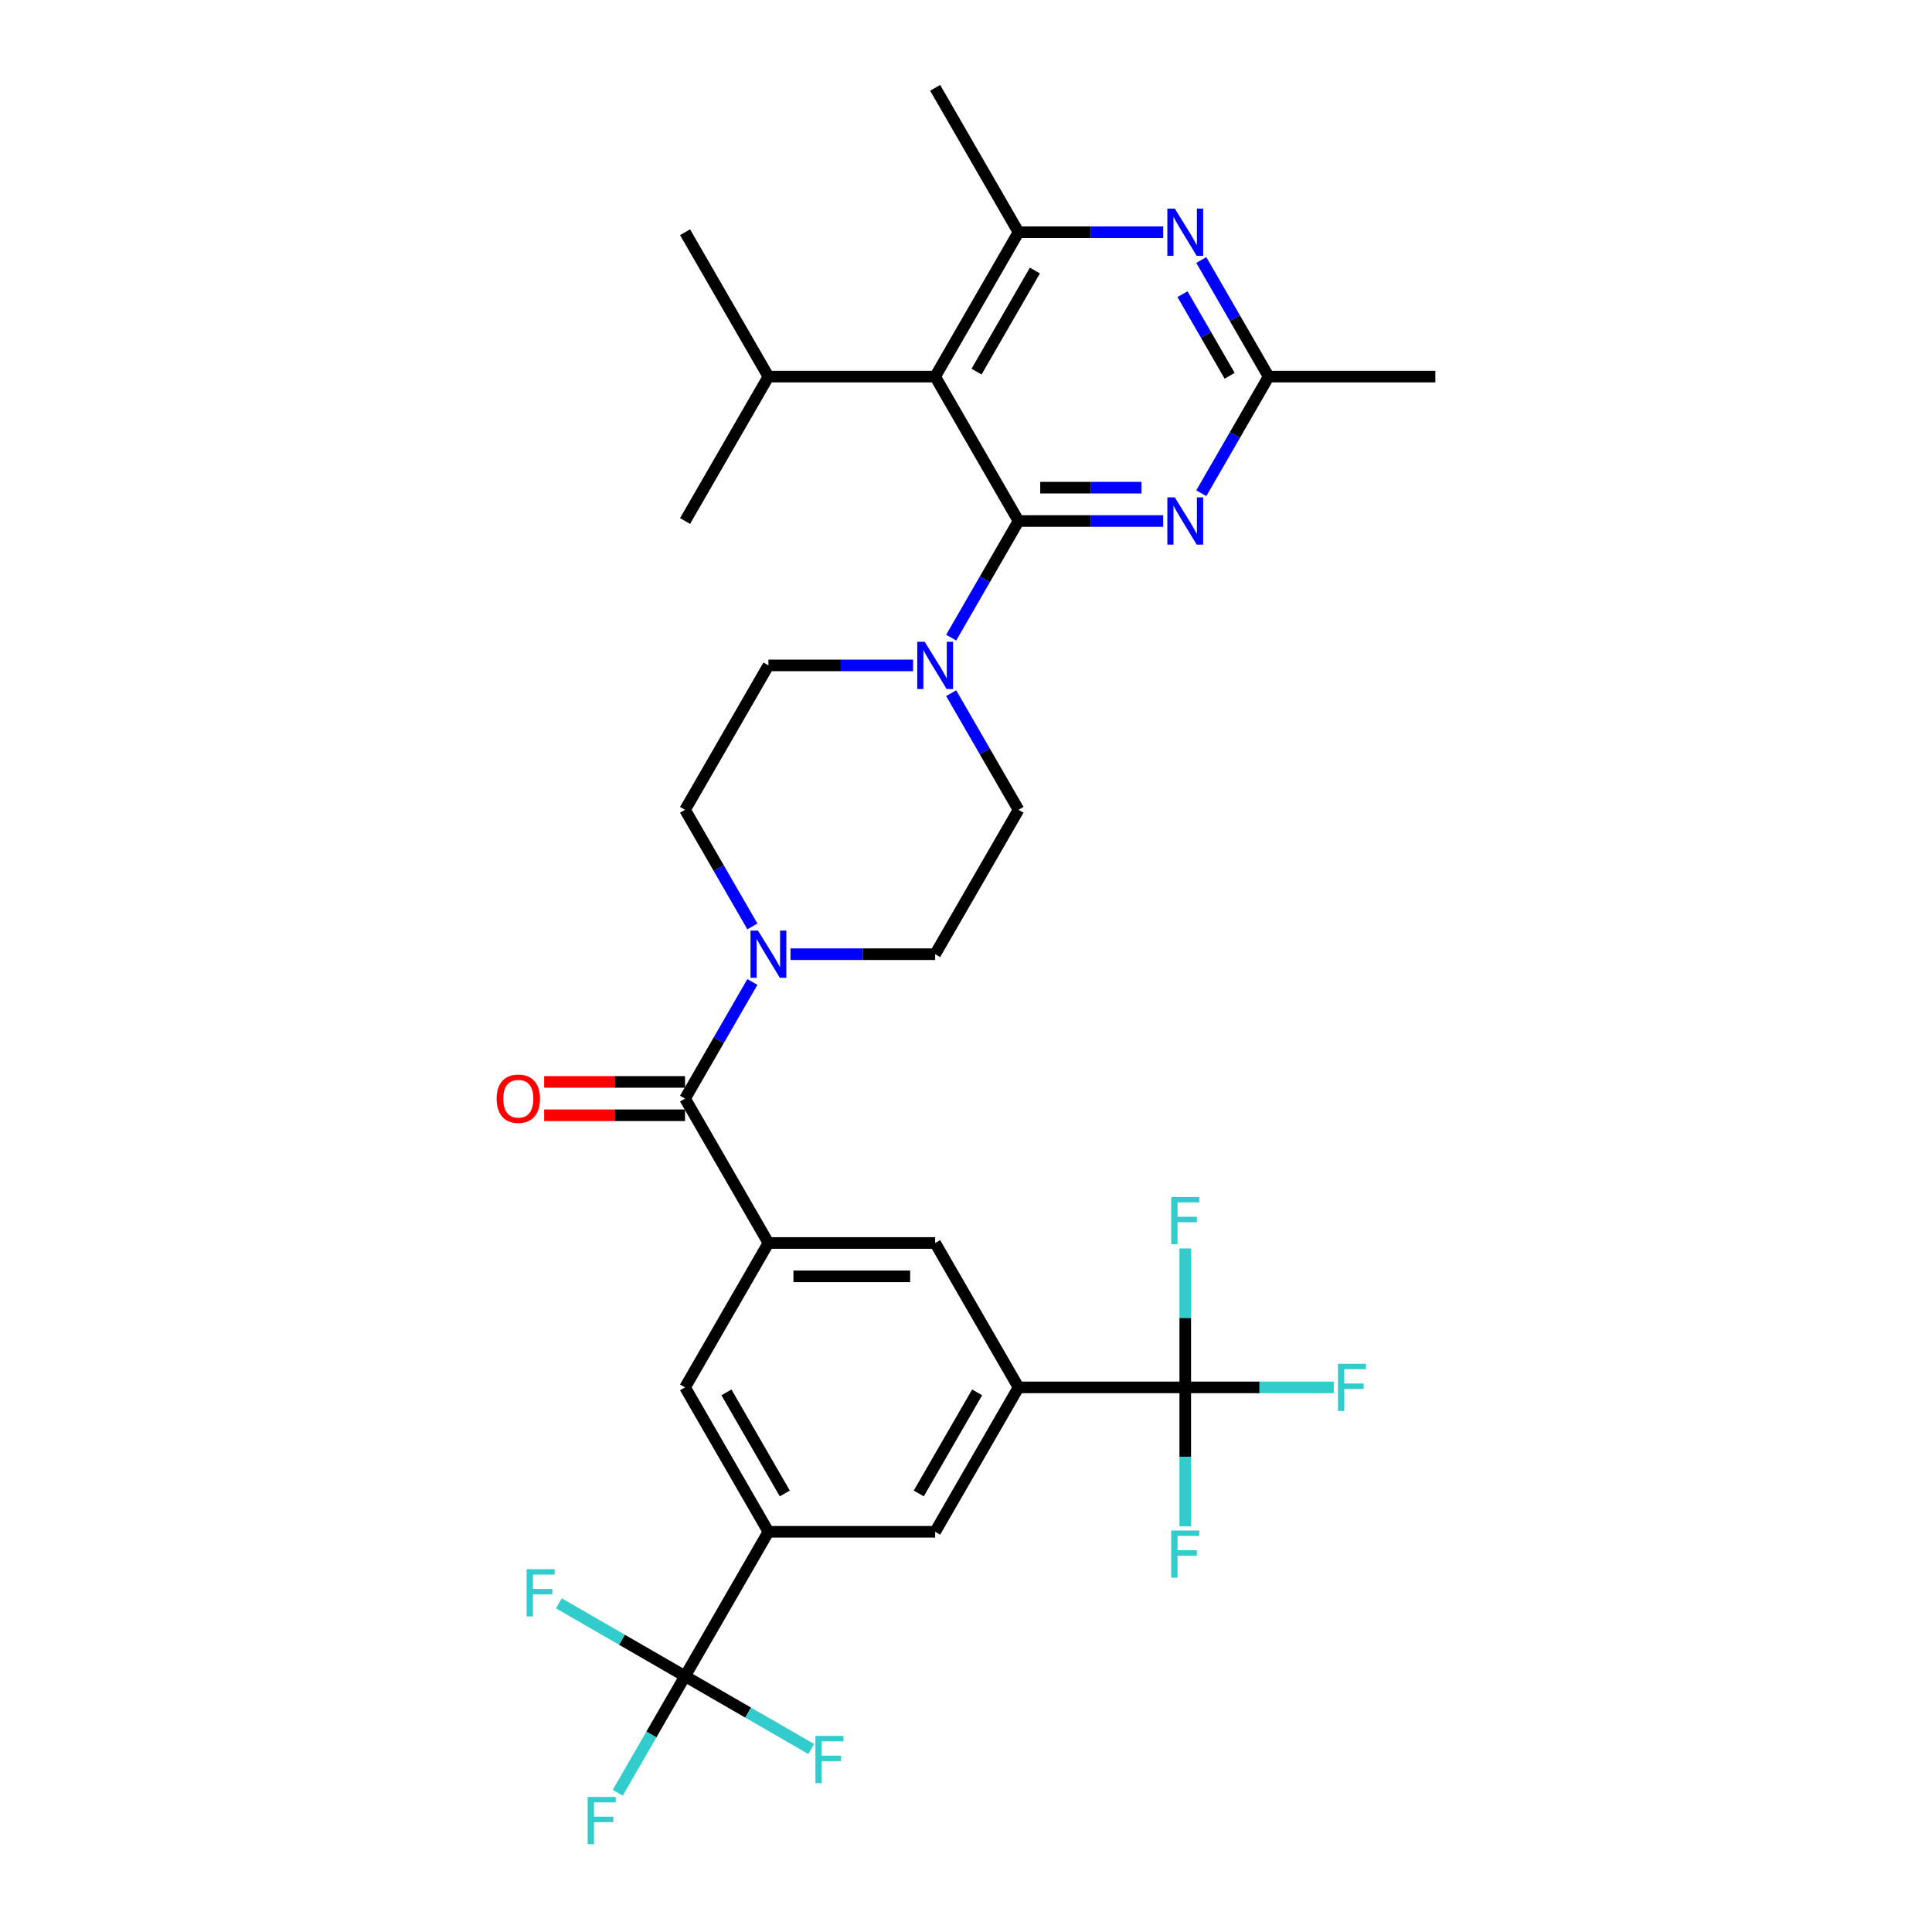 <?xml version='1.0' encoding='iso-8859-1'?>
<svg version='1.1' baseProfile='full'
              xmlns='http://www.w3.org/2000/svg'
                      xmlns:rdkit='http://www.rdkit.org/xml'
                      xmlns:xlink='http://www.w3.org/1999/xlink'
                  xml:space='preserve'
width='1000px' height='1000px' viewBox='0 0 1000 1000'>
<!-- END OF HEADER -->
<rect style='opacity:1.0;fill:#FFFFFF;stroke:none' width='1000' height='1000' x='0' y='0'> </rect>
<path class='bond-0' d='M 409.159,493.89 L 446.597,493.89' style='fill:none;fill-rule:evenodd;stroke:#0000FF;stroke-width:6px;stroke-linecap:butt;stroke-linejoin:miter;stroke-opacity:1' />
<path class='bond-0' d='M 446.597,493.89 L 484.034,493.89' style='fill:none;fill-rule:evenodd;stroke:#000000;stroke-width:6px;stroke-linecap:butt;stroke-linejoin:miter;stroke-opacity:1' />
<path class='bond-1' d='M 389.432,508.268 L 372.007,538.448' style='fill:none;fill-rule:evenodd;stroke:#0000FF;stroke-width:6px;stroke-linecap:butt;stroke-linejoin:miter;stroke-opacity:1' />
<path class='bond-1' d='M 372.007,538.448 L 354.582,568.629' style='fill:none;fill-rule:evenodd;stroke:#000000;stroke-width:6px;stroke-linecap:butt;stroke-linejoin:miter;stroke-opacity:1' />
<path class='bond-2' d='M 389.432,479.512 L 372.007,449.331' style='fill:none;fill-rule:evenodd;stroke:#0000FF;stroke-width:6px;stroke-linecap:butt;stroke-linejoin:miter;stroke-opacity:1' />
<path class='bond-2' d='M 372.007,449.331 L 354.582,419.151' style='fill:none;fill-rule:evenodd;stroke:#000000;stroke-width:6px;stroke-linecap:butt;stroke-linejoin:miter;stroke-opacity:1' />
<path class='bond-3' d='M 354.582,867.586 L 397.733,792.847' style='fill:none;fill-rule:evenodd;stroke:#000000;stroke-width:6px;stroke-linecap:butt;stroke-linejoin:miter;stroke-opacity:1' />
<path class='bond-4' d='M 354.582,867.586 L 337.157,897.767' style='fill:none;fill-rule:evenodd;stroke:#000000;stroke-width:6px;stroke-linecap:butt;stroke-linejoin:miter;stroke-opacity:1' />
<path class='bond-4' d='M 337.157,897.767 L 319.732,927.947' style='fill:none;fill-rule:evenodd;stroke:#33CCCC;stroke-width:6px;stroke-linecap:butt;stroke-linejoin:miter;stroke-opacity:1' />
<path class='bond-5' d='M 354.582,867.586 L 321.925,848.731' style='fill:none;fill-rule:evenodd;stroke:#000000;stroke-width:6px;stroke-linecap:butt;stroke-linejoin:miter;stroke-opacity:1' />
<path class='bond-5' d='M 321.925,848.731 L 289.267,829.876' style='fill:none;fill-rule:evenodd;stroke:#33CCCC;stroke-width:6px;stroke-linecap:butt;stroke-linejoin:miter;stroke-opacity:1' />
<path class='bond-6' d='M 354.582,867.586 L 387.24,886.441' style='fill:none;fill-rule:evenodd;stroke:#000000;stroke-width:6px;stroke-linecap:butt;stroke-linejoin:miter;stroke-opacity:1' />
<path class='bond-6' d='M 387.24,886.441 L 419.897,905.296' style='fill:none;fill-rule:evenodd;stroke:#33CCCC;stroke-width:6px;stroke-linecap:butt;stroke-linejoin:miter;stroke-opacity:1' />
<path class='bond-7' d='M 354.582,559.999 L 318.12,559.999' style='fill:none;fill-rule:evenodd;stroke:#000000;stroke-width:6px;stroke-linecap:butt;stroke-linejoin:miter;stroke-opacity:1' />
<path class='bond-7' d='M 318.12,559.999 L 281.657,559.999' style='fill:none;fill-rule:evenodd;stroke:#FF0000;stroke-width:6px;stroke-linecap:butt;stroke-linejoin:miter;stroke-opacity:1' />
<path class='bond-7' d='M 354.582,577.259 L 318.12,577.259' style='fill:none;fill-rule:evenodd;stroke:#000000;stroke-width:6px;stroke-linecap:butt;stroke-linejoin:miter;stroke-opacity:1' />
<path class='bond-7' d='M 318.12,577.259 L 281.657,577.259' style='fill:none;fill-rule:evenodd;stroke:#FF0000;stroke-width:6px;stroke-linecap:butt;stroke-linejoin:miter;stroke-opacity:1' />
<path class='bond-8' d='M 354.582,568.629 L 397.733,643.368' style='fill:none;fill-rule:evenodd;stroke:#000000;stroke-width:6px;stroke-linecap:butt;stroke-linejoin:miter;stroke-opacity:1' />
<path class='bond-9' d='M 613.486,718.108 L 527.185,718.108' style='fill:none;fill-rule:evenodd;stroke:#000000;stroke-width:6px;stroke-linecap:butt;stroke-linejoin:miter;stroke-opacity:1' />
<path class='bond-10' d='M 613.486,718.108 L 651.925,718.108' style='fill:none;fill-rule:evenodd;stroke:#000000;stroke-width:6px;stroke-linecap:butt;stroke-linejoin:miter;stroke-opacity:1' />
<path class='bond-10' d='M 651.925,718.108 L 690.364,718.108' style='fill:none;fill-rule:evenodd;stroke:#33CCCC;stroke-width:6px;stroke-linecap:butt;stroke-linejoin:miter;stroke-opacity:1' />
<path class='bond-11' d='M 613.486,718.108 L 613.486,754.069' style='fill:none;fill-rule:evenodd;stroke:#000000;stroke-width:6px;stroke-linecap:butt;stroke-linejoin:miter;stroke-opacity:1' />
<path class='bond-11' d='M 613.486,754.069 L 613.486,790.031' style='fill:none;fill-rule:evenodd;stroke:#33CCCC;stroke-width:6px;stroke-linecap:butt;stroke-linejoin:miter;stroke-opacity:1' />
<path class='bond-12' d='M 613.486,718.108 L 613.486,682.146' style='fill:none;fill-rule:evenodd;stroke:#000000;stroke-width:6px;stroke-linecap:butt;stroke-linejoin:miter;stroke-opacity:1' />
<path class='bond-12' d='M 613.486,682.146 L 613.486,646.184' style='fill:none;fill-rule:evenodd;stroke:#33CCCC;stroke-width:6px;stroke-linecap:butt;stroke-linejoin:miter;stroke-opacity:1' />
<path class='bond-13' d='M 527.185,718.108 L 484.034,792.847' style='fill:none;fill-rule:evenodd;stroke:#000000;stroke-width:6px;stroke-linecap:butt;stroke-linejoin:miter;stroke-opacity:1' />
<path class='bond-13' d='M 505.764,720.688 L 475.559,773.006' style='fill:none;fill-rule:evenodd;stroke:#000000;stroke-width:6px;stroke-linecap:butt;stroke-linejoin:miter;stroke-opacity:1' />
<path class='bond-14' d='M 527.185,718.108 L 484.034,643.368' style='fill:none;fill-rule:evenodd;stroke:#000000;stroke-width:6px;stroke-linecap:butt;stroke-linejoin:miter;stroke-opacity:1' />
<path class='bond-15' d='M 602.06,269.672 L 564.623,269.672' style='fill:none;fill-rule:evenodd;stroke:#0000FF;stroke-width:6px;stroke-linecap:butt;stroke-linejoin:miter;stroke-opacity:1' />
<path class='bond-15' d='M 564.623,269.672 L 527.185,269.672' style='fill:none;fill-rule:evenodd;stroke:#000000;stroke-width:6px;stroke-linecap:butt;stroke-linejoin:miter;stroke-opacity:1' />
<path class='bond-15' d='M 590.829,252.412 L 564.623,252.412' style='fill:none;fill-rule:evenodd;stroke:#0000FF;stroke-width:6px;stroke-linecap:butt;stroke-linejoin:miter;stroke-opacity:1' />
<path class='bond-15' d='M 564.623,252.412 L 538.416,252.412' style='fill:none;fill-rule:evenodd;stroke:#000000;stroke-width:6px;stroke-linecap:butt;stroke-linejoin:miter;stroke-opacity:1' />
<path class='bond-16' d='M 621.787,255.294 L 639.212,225.114' style='fill:none;fill-rule:evenodd;stroke:#0000FF;stroke-width:6px;stroke-linecap:butt;stroke-linejoin:miter;stroke-opacity:1' />
<path class='bond-16' d='M 639.212,225.114 L 656.637,194.933' style='fill:none;fill-rule:evenodd;stroke:#000000;stroke-width:6px;stroke-linecap:butt;stroke-linejoin:miter;stroke-opacity:1' />
<path class='bond-17' d='M 527.185,269.672 L 484.034,194.933' style='fill:none;fill-rule:evenodd;stroke:#000000;stroke-width:6px;stroke-linecap:butt;stroke-linejoin:miter;stroke-opacity:1' />
<path class='bond-18' d='M 527.185,269.672 L 509.76,299.853' style='fill:none;fill-rule:evenodd;stroke:#000000;stroke-width:6px;stroke-linecap:butt;stroke-linejoin:miter;stroke-opacity:1' />
<path class='bond-18' d='M 509.76,299.853 L 492.335,330.034' style='fill:none;fill-rule:evenodd;stroke:#0000FF;stroke-width:6px;stroke-linecap:butt;stroke-linejoin:miter;stroke-opacity:1' />
<path class='bond-19' d='M 484.034,194.933 L 527.185,120.194' style='fill:none;fill-rule:evenodd;stroke:#000000;stroke-width:6px;stroke-linecap:butt;stroke-linejoin:miter;stroke-opacity:1' />
<path class='bond-19' d='M 505.455,192.352 L 535.66,140.035' style='fill:none;fill-rule:evenodd;stroke:#000000;stroke-width:6px;stroke-linecap:butt;stroke-linejoin:miter;stroke-opacity:1' />
<path class='bond-20' d='M 484.034,194.933 L 397.733,194.933' style='fill:none;fill-rule:evenodd;stroke:#000000;stroke-width:6px;stroke-linecap:butt;stroke-linejoin:miter;stroke-opacity:1' />
<path class='bond-21' d='M 527.185,120.194 L 484.034,45.455' style='fill:none;fill-rule:evenodd;stroke:#000000;stroke-width:6px;stroke-linecap:butt;stroke-linejoin:miter;stroke-opacity:1' />
<path class='bond-22' d='M 527.185,120.194 L 564.623,120.194' style='fill:none;fill-rule:evenodd;stroke:#000000;stroke-width:6px;stroke-linecap:butt;stroke-linejoin:miter;stroke-opacity:1' />
<path class='bond-22' d='M 564.623,120.194 L 602.06,120.194' style='fill:none;fill-rule:evenodd;stroke:#0000FF;stroke-width:6px;stroke-linecap:butt;stroke-linejoin:miter;stroke-opacity:1' />
<path class='bond-23' d='M 621.787,134.572 L 639.212,164.752' style='fill:none;fill-rule:evenodd;stroke:#0000FF;stroke-width:6px;stroke-linecap:butt;stroke-linejoin:miter;stroke-opacity:1' />
<path class='bond-23' d='M 639.212,164.752 L 656.637,194.933' style='fill:none;fill-rule:evenodd;stroke:#000000;stroke-width:6px;stroke-linecap:butt;stroke-linejoin:miter;stroke-opacity:1' />
<path class='bond-23' d='M 612.067,152.256 L 624.264,173.382' style='fill:none;fill-rule:evenodd;stroke:#0000FF;stroke-width:6px;stroke-linecap:butt;stroke-linejoin:miter;stroke-opacity:1' />
<path class='bond-23' d='M 624.264,173.382 L 636.462,194.509' style='fill:none;fill-rule:evenodd;stroke:#000000;stroke-width:6px;stroke-linecap:butt;stroke-linejoin:miter;stroke-opacity:1' />
<path class='bond-24' d='M 656.637,194.933 L 742.938,194.933' style='fill:none;fill-rule:evenodd;stroke:#000000;stroke-width:6px;stroke-linecap:butt;stroke-linejoin:miter;stroke-opacity:1' />
<path class='bond-25' d='M 472.608,344.411 L 435.17,344.411' style='fill:none;fill-rule:evenodd;stroke:#0000FF;stroke-width:6px;stroke-linecap:butt;stroke-linejoin:miter;stroke-opacity:1' />
<path class='bond-25' d='M 435.17,344.411 L 397.733,344.411' style='fill:none;fill-rule:evenodd;stroke:#000000;stroke-width:6px;stroke-linecap:butt;stroke-linejoin:miter;stroke-opacity:1' />
<path class='bond-26' d='M 492.335,358.789 L 509.76,388.97' style='fill:none;fill-rule:evenodd;stroke:#0000FF;stroke-width:6px;stroke-linecap:butt;stroke-linejoin:miter;stroke-opacity:1' />
<path class='bond-26' d='M 509.76,388.97 L 527.185,419.151' style='fill:none;fill-rule:evenodd;stroke:#000000;stroke-width:6px;stroke-linecap:butt;stroke-linejoin:miter;stroke-opacity:1' />
<path class='bond-27' d='M 484.034,493.89 L 527.185,419.151' style='fill:none;fill-rule:evenodd;stroke:#000000;stroke-width:6px;stroke-linecap:butt;stroke-linejoin:miter;stroke-opacity:1' />
<path class='bond-28' d='M 397.733,344.411 L 354.582,419.151' style='fill:none;fill-rule:evenodd;stroke:#000000;stroke-width:6px;stroke-linecap:butt;stroke-linejoin:miter;stroke-opacity:1' />
<path class='bond-29' d='M 397.733,194.933 L 354.582,120.194' style='fill:none;fill-rule:evenodd;stroke:#000000;stroke-width:6px;stroke-linecap:butt;stroke-linejoin:miter;stroke-opacity:1' />
<path class='bond-30' d='M 397.733,194.933 L 354.582,269.672' style='fill:none;fill-rule:evenodd;stroke:#000000;stroke-width:6px;stroke-linecap:butt;stroke-linejoin:miter;stroke-opacity:1' />
<path class='bond-31' d='M 397.733,792.847 L 484.034,792.847' style='fill:none;fill-rule:evenodd;stroke:#000000;stroke-width:6px;stroke-linecap:butt;stroke-linejoin:miter;stroke-opacity:1' />
<path class='bond-32' d='M 397.733,792.847 L 354.582,718.108' style='fill:none;fill-rule:evenodd;stroke:#000000;stroke-width:6px;stroke-linecap:butt;stroke-linejoin:miter;stroke-opacity:1' />
<path class='bond-32' d='M 406.208,773.006 L 376.003,720.688' style='fill:none;fill-rule:evenodd;stroke:#000000;stroke-width:6px;stroke-linecap:butt;stroke-linejoin:miter;stroke-opacity:1' />
<path class='bond-33' d='M 397.733,643.368 L 354.582,718.108' style='fill:none;fill-rule:evenodd;stroke:#000000;stroke-width:6px;stroke-linecap:butt;stroke-linejoin:miter;stroke-opacity:1' />
<path class='bond-34' d='M 397.733,643.368 L 484.034,643.368' style='fill:none;fill-rule:evenodd;stroke:#000000;stroke-width:6px;stroke-linecap:butt;stroke-linejoin:miter;stroke-opacity:1' />
<path class='bond-34' d='M 410.678,660.629 L 471.089,660.629' style='fill:none;fill-rule:evenodd;stroke:#000000;stroke-width:6px;stroke-linecap:butt;stroke-linejoin:miter;stroke-opacity:1' />
<path  class='atom-0' d='M 392.33 481.67
L 400.339 494.615
Q 401.133 495.892, 402.41 498.205
Q 403.688 500.518, 403.757 500.656
L 403.757 481.67
L 407.002 481.67
L 407.002 506.11
L 403.653 506.11
L 395.057 491.957
Q 394.056 490.3, 392.986 488.401
Q 391.951 486.502, 391.64 485.916
L 391.64 506.11
L 388.464 506.11
L 388.464 481.67
L 392.33 481.67
' fill='#0000FF'/>
<path  class='atom-3' d='M 257.062 568.698
Q 257.062 562.83, 259.961 559.55
Q 262.861 556.271, 268.281 556.271
Q 273.7 556.271, 276.6 559.55
Q 279.5 562.83, 279.5 568.698
Q 279.5 574.636, 276.566 578.019
Q 273.631 581.367, 268.281 581.367
Q 262.895 581.367, 259.961 578.019
Q 257.062 574.67, 257.062 568.698
M 268.281 578.606
Q 272.009 578.606, 274.011 576.12
Q 276.048 573.6, 276.048 568.698
Q 276.048 563.9, 274.011 561.483
Q 272.009 559.032, 268.281 559.032
Q 264.552 559.032, 262.516 561.449
Q 260.514 563.865, 260.514 568.698
Q 260.514 573.635, 262.516 576.12
Q 264.552 578.606, 268.281 578.606
' fill='#FF0000'/>
<path  class='atom-6' d='M 608.084 257.452
L 616.093 270.397
Q 616.887 271.674, 618.164 273.987
Q 619.441 276.3, 619.51 276.438
L 619.51 257.452
L 622.755 257.452
L 622.755 281.892
L 619.407 281.892
L 610.811 267.739
Q 609.81 266.082, 608.74 264.183
Q 607.704 262.285, 607.393 261.698
L 607.393 281.892
L 604.218 281.892
L 604.218 257.452
L 608.084 257.452
' fill='#0000FF'/>
<path  class='atom-10' d='M 608.084 107.973
L 616.093 120.919
Q 616.887 122.196, 618.164 124.509
Q 619.441 126.822, 619.51 126.96
L 619.51 107.973
L 622.755 107.973
L 622.755 132.414
L 619.407 132.414
L 610.811 118.261
Q 609.81 116.604, 608.74 114.705
Q 607.704 112.806, 607.393 112.22
L 607.393 132.414
L 604.218 132.414
L 604.218 107.973
L 608.084 107.973
' fill='#0000FF'/>
<path  class='atom-12' d='M 478.632 332.191
L 486.641 345.136
Q 487.435 346.414, 488.712 348.726
Q 489.989 351.039, 490.058 351.177
L 490.058 332.191
L 493.303 332.191
L 493.303 356.632
L 489.955 356.632
L 481.359 342.478
Q 480.358 340.821, 479.288 338.923
Q 478.252 337.024, 477.941 336.437
L 477.941 356.632
L 474.765 356.632
L 474.765 332.191
L 478.632 332.191
' fill='#0000FF'/>
<path  class='atom-27' d='M 692.521 705.887
L 707.054 705.887
L 707.054 708.683
L 695.801 708.683
L 695.801 716.105
L 705.812 716.105
L 705.812 718.936
L 695.801 718.936
L 695.801 730.328
L 692.521 730.328
L 692.521 705.887
' fill='#33CCCC'/>
<path  class='atom-28' d='M 606.22 792.189
L 620.753 792.189
L 620.753 794.985
L 609.499 794.985
L 609.499 802.407
L 619.51 802.407
L 619.51 805.237
L 609.499 805.237
L 609.499 816.629
L 606.22 816.629
L 606.22 792.189
' fill='#33CCCC'/>
<path  class='atom-29' d='M 606.22 619.586
L 620.753 619.586
L 620.753 622.382
L 609.499 622.382
L 609.499 629.804
L 619.51 629.804
L 619.51 632.635
L 609.499 632.635
L 609.499 644.026
L 606.22 644.026
L 606.22 619.586
' fill='#33CCCC'/>
<path  class='atom-30' d='M 304.165 930.105
L 318.698 930.105
L 318.698 932.901
L 307.444 932.901
L 307.444 940.323
L 317.455 940.323
L 317.455 943.154
L 307.444 943.154
L 307.444 954.545
L 304.165 954.545
L 304.165 930.105
' fill='#33CCCC'/>
<path  class='atom-31' d='M 272.576 812.215
L 287.109 812.215
L 287.109 815.011
L 275.856 815.011
L 275.856 822.433
L 285.867 822.433
L 285.867 825.264
L 275.856 825.264
L 275.856 836.656
L 272.576 836.656
L 272.576 812.215
' fill='#33CCCC'/>
<path  class='atom-32' d='M 422.055 898.516
L 436.588 898.516
L 436.588 901.313
L 425.334 901.313
L 425.334 908.734
L 435.345 908.734
L 435.345 911.565
L 425.334 911.565
L 425.334 922.957
L 422.055 922.957
L 422.055 898.516
' fill='#33CCCC'/>
</svg>
